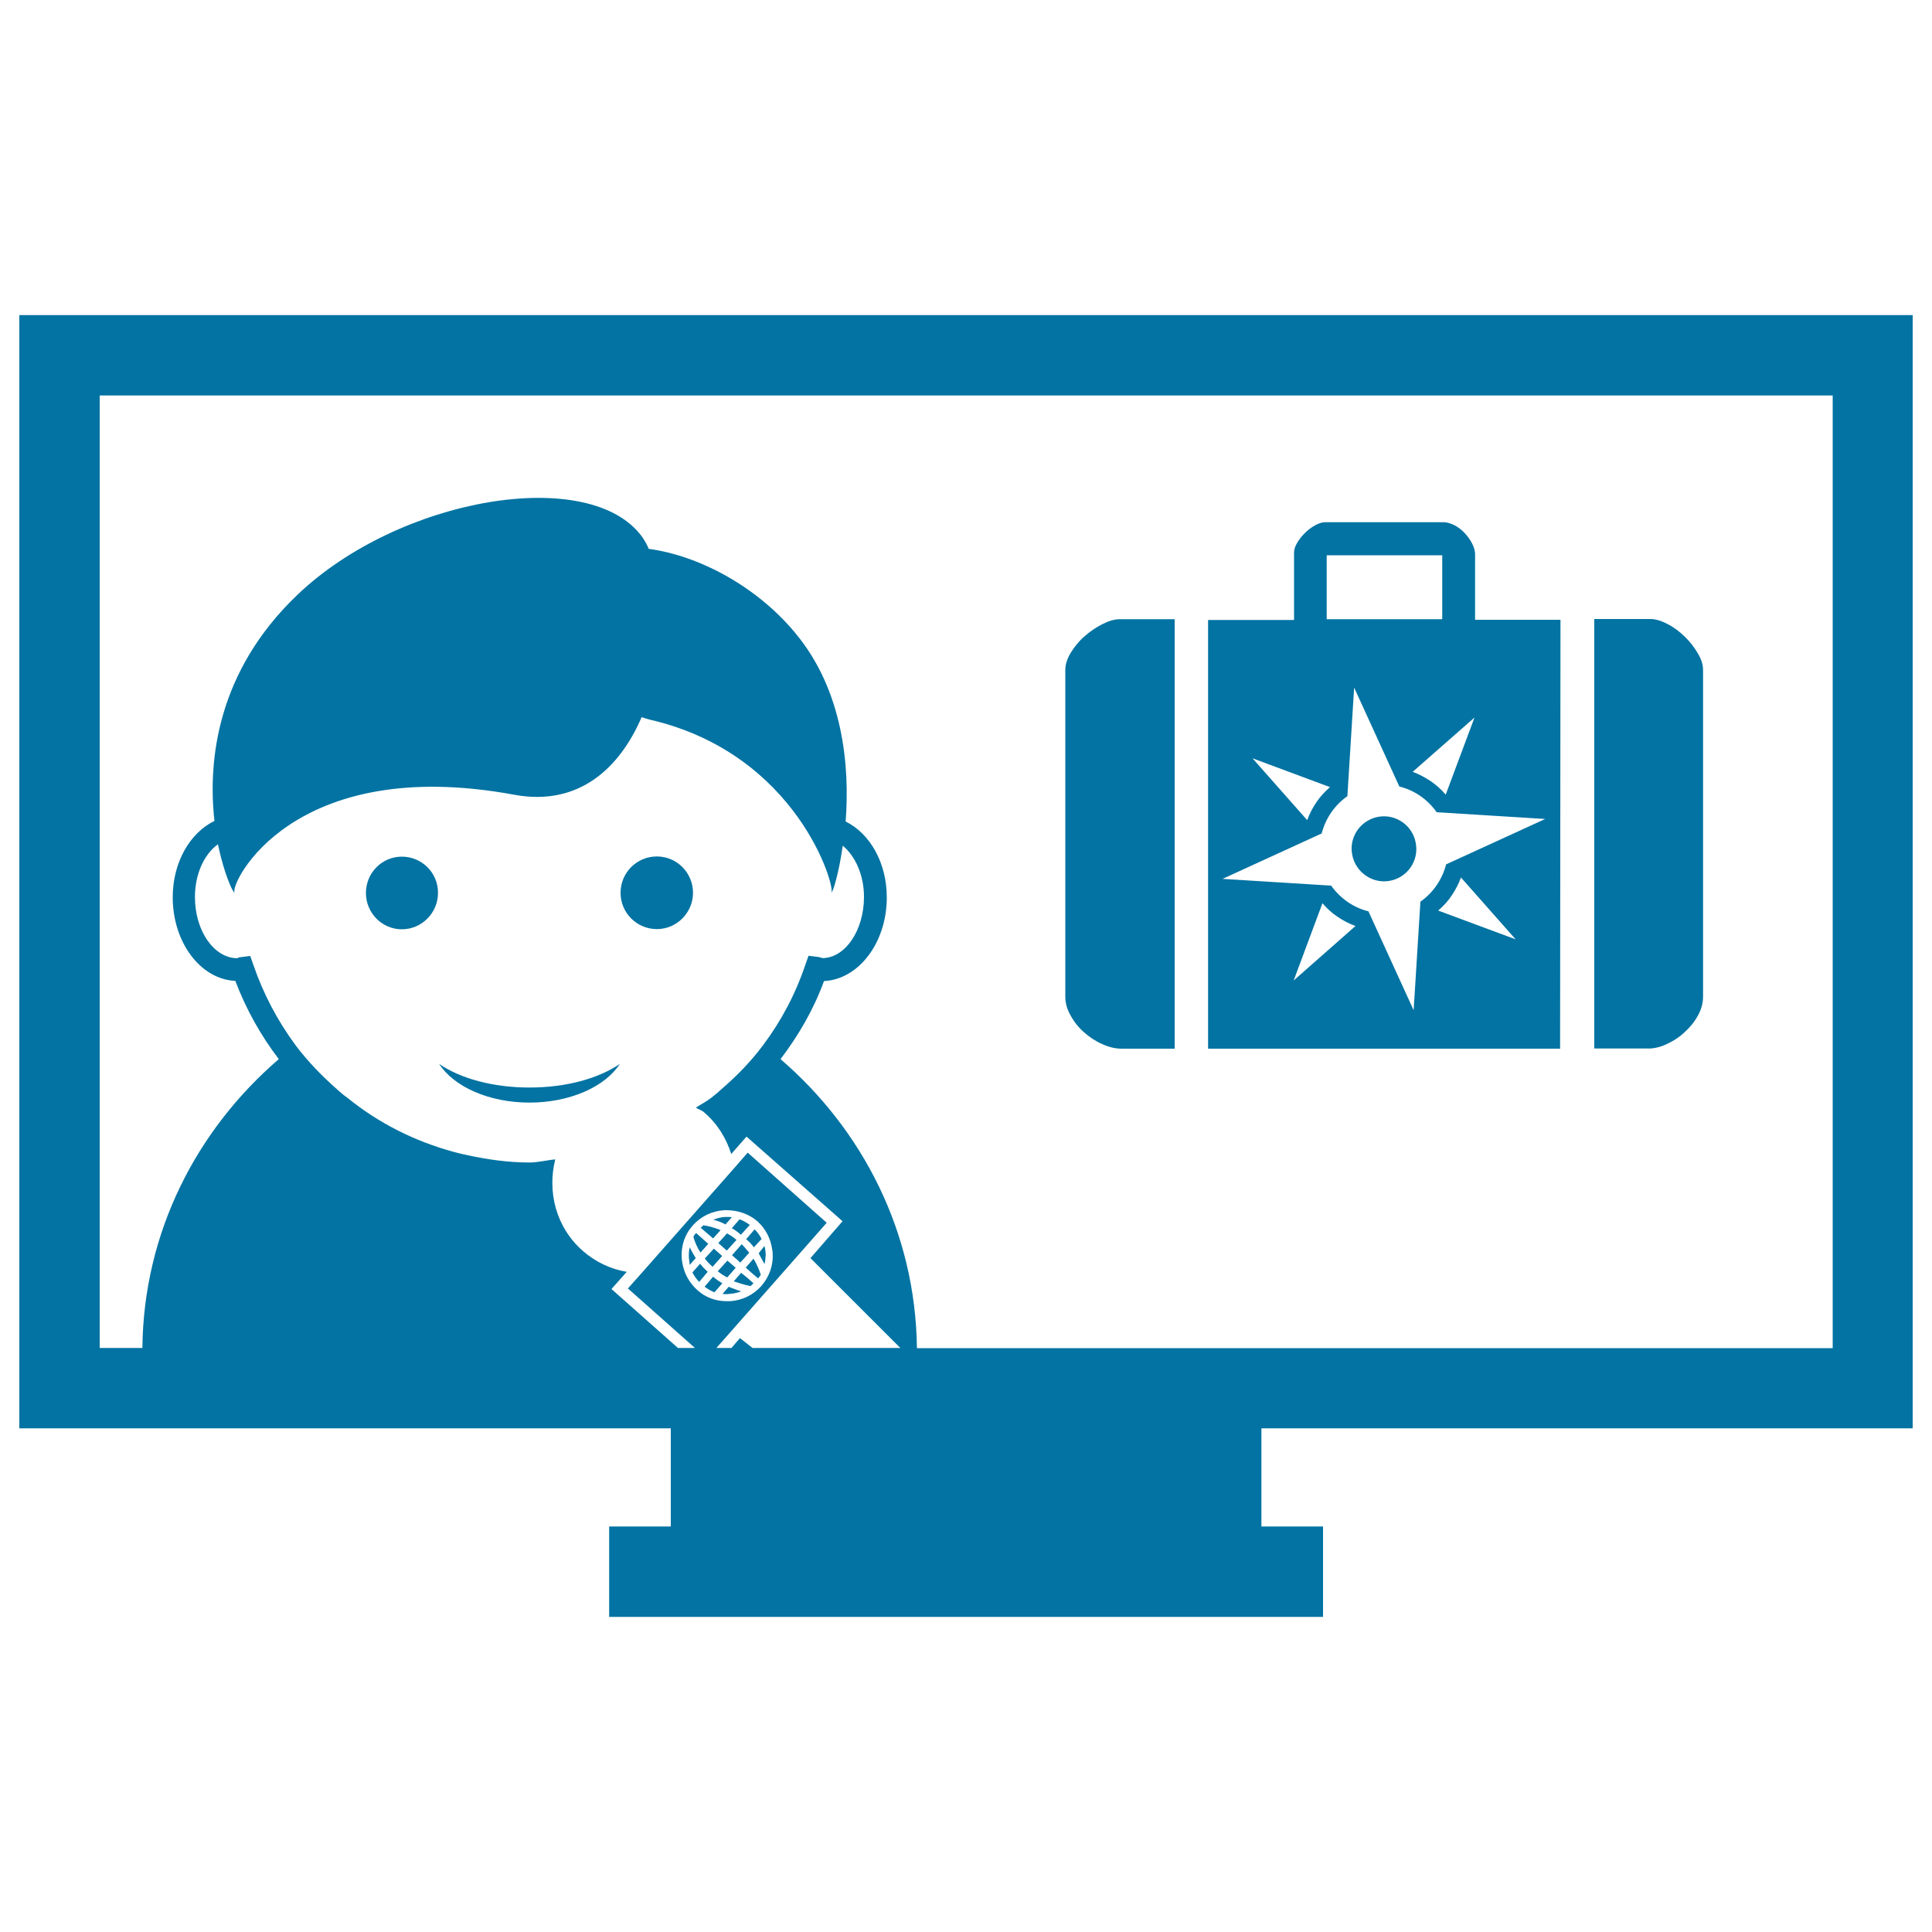 <svg xmlns="http://www.w3.org/2000/svg" viewBox="0 0 1000 1000" style="fill:#0273a2">
<title>Journalist SVG icon</title>
<g><path d="M274.1,562.9c19,0,35.7-4.7,46.7-12.2c-7.5,11.7-25.7,20-46.7,20c-21.2,0-39.2-8.3-46.8-20C238.3,558.2,255,562.9,274.1,562.9z M208,443.4c-10.3,0-18.6,8.4-18.6,18.8c0,10.3,8.3,18.8,18.6,18.8c10.3,0,18.7-8.5,18.7-18.8C226.8,451.8,218.4,443.4,208,443.4z M340,480.9c10.3,0,18.7-8.5,18.7-18.8c0-10.3-8.3-18.8-18.7-18.8c-10.4,0-18.8,8.4-18.8,18.8C321.2,472.5,329.6,480.9,340,480.9z M383.5,639.1l4.6-5.1c-1.7-1.2-3.4-2.2-5.3-2.9l-4,4.6C380.5,636.7,381.9,637.7,383.5,639.1z M380.8,656.2l-4.3-3.7l-5,5.5c1.6,1.3,3.2,2.3,4.9,3.2L380.8,656.2z M387.8,648.4c-1.2-1.4-2.5-3-3.9-4.4l-5,5.7l4.3,3.8L387.8,648.4z M375.5,633.8l3.3-3.8c-0.6-0.1-1.2-0.1-1.7-0.1c-0.6,0-1.2,0-1.9,0c-2.1,0.1-4.1,0.7-6,1.4c2.1,0.6,4.2,1.3,6.2,2.4C375.3,633.8,375.4,633.8,375.5,633.8z M390.2,645.6l4-4.3c-0.9-1.8-2.1-3.5-3.6-5l-4.4,5.1C387.8,642.7,389.2,644.2,390.2,645.6z M371.8,643.4l4.4,3.9l5-5.5c-1.6-1.5-3.1-2.4-4.9-3.4L371.8,643.4z M373,636.7c-2.9-1.2-5.8-2-8.9-2.5c-0.4,0.4-0.9,0.8-1.4,1.3l6.4,5.5L373,636.7z M364.8,651.4c1.3,1.7,2.5,2.9,4,4.3l5-5.6l-4.3-3.8L364.8,651.4z M394.7,652.4c0.4,0.7,0.7,1.3,1,1.9c0.3-1.2,0.5-2.4,0.5-3.6c0.1-0.6,0.2-1.3,0.1-2c-0.1-1.4-0.3-2.6-0.6-3.8l-3,3.8C393.3,649.9,394,651.2,394.7,652.4z M390,651.5l-4,4.6l3,2.7l3.4,2.9c0.4-0.6,0.9-1.2,1.4-1.8c-0.5-1.6-1.1-3.2-1.7-4.4C391.5,654.1,390.8,652.8,390,651.5z M383.6,658.8l-3.8,4.4c1.3,0.4,2.6,0.9,4,1.3c1.5,0.5,3,0.8,4.7,1.2c0.5-0.6,1-1,1.5-1.5l-3.3-2.9L383.6,658.8z M366.6,643.8l-6.3-5.6c-0.6,0.6-1.1,1.2-1.4,2c0.8,2.7,1.9,5.5,3.7,8.1L366.6,643.8z M383.6,668.4c-0.7-0.2-1.5-0.5-2.4-0.8c-1.3-0.6-2.7-0.9-4-1.6l-3.2,3.7c1.3,0.2,2.4,0.2,3.7,0c0.7,0,1.4-0.2,1.9-0.2C381,669.2,382.2,669,383.6,668.4z M362.4,654.1l-4,4.5c0.9,1.8,2.1,3.5,3.5,4.9l4.4-5.2C364.9,657,363.6,655.7,362.4,654.1z M369.1,660.8l-4.4,5.2c1.5,1.1,3.3,2.2,5.1,2.9l4.1-4.7C372.3,663.3,370.6,662.2,369.1,660.8z M360,651c-1.1-1.8-2.2-3.7-3-5.4c-0.6,2.3-0.6,5-0.2,7.4c0.1,0.5,0.1,1.2,0.2,1.7l3.1-3.5C360.2,651.2,360,651.2,360,651z M561.2,534.4c2.8,2.5,6,4.6,9.5,6.1c3.5,1.6,6.8,2.3,10.1,2.3H608V320.5h-28.3c-2.9,0-5.9,0.9-9.2,2.6c-3.3,1.7-6.4,3.8-9.2,6.3c-2.9,2.5-5.2,5.4-7.1,8.5c-1.9,3.1-2.8,6.2-2.8,8.9v169c0,3.4,0.9,6.7,2.8,9.9C556,529,558.3,531.9,561.2,534.4z M713.3,422.8c-9.1,1.7-15.2,10.5-13.4,19.6c1.7,9.1,10.5,15.2,19.5,13.5c9.1-1.7,15.1-10.4,13.4-19.5C731.2,427.2,722.4,421.1,713.3,422.8z M807.5,542.8H625.3V320.9h44.5V286c0-1.5,0.5-3.2,1.6-5c1-1.8,2.4-3.5,4-5.1c1.6-1.6,3.3-2.9,5.3-4c1.8-1,3.6-1.6,5.1-1.6h61.5c1.7,0,3.6,0.6,5.6,1.6c1.9,1,3.7,2.4,5.2,4c1.5,1.6,2.8,3.4,3.8,5.3c1,2,1.6,3.8,1.6,5.5v34.1h44.2L807.5,542.8L807.5,542.8z M731.2,399.5c3.3,1.2,6.4,2.9,9.3,4.8c2.9,2,5.5,4.3,7.8,7l14.9-39.9L731.2,399.5z M686.7,320.5h59.8v-33.1h-59.8V320.5z M648.3,392.5l28.3,32c1.2-3.3,2.8-6.4,4.8-9.3c1.9-2.9,4.3-5.4,7-7.8L648.3,392.5z M701.6,479.3c-3.3-1.2-6.4-2.8-9.3-4.8c-2.9-1.9-5.5-4.3-7.8-7l-14.9,40L701.6,479.3z M784.5,486.2l-28.3-32c-1.2,3.3-2.8,6.3-4.8,9.3c-1.9,2.9-4.3,5.5-7,7.8L784.5,486.2z M799.8,423.9l-56.2-3.5c-4.6-6.6-11.5-11.4-19.3-13.3l-23.4-51.2l-3.5,56.2c-6.6,4.6-11.3,11.5-13.3,19.3l-51.3,23.5l56.2,3.5c4.6,6.5,11.5,11.4,19.3,13.3l23.4,51.2l3.5-56.2c6.6-4.6,11.3-11.5,13.3-19.3L799.8,423.9z M862.5,540.5c3.4-1.5,6.5-3.5,9.3-6.1c2.9-2.6,5.2-5.4,7-8.7c1.8-3.2,2.7-6.5,2.7-9.9v-169c0-2.6-0.8-5.5-2.7-8.6c-1.8-3.1-4-6-6.8-8.7c-2.8-2.7-5.7-4.9-8.9-6.5c-3.2-1.7-6.2-2.6-9-2.6h-28.9v222.3h27.5C855.8,542.8,859.1,542.1,862.5,540.5z M652.9,739.3v50.8h31.9v46.8h-31.9H347.2h-31.9v-46.8h31.9v-50.8H10V163.1h980v576.2H652.9z M350.9,697.7h8.8l-34.7-30.8l6.7-7.5l48.6-55.1l6.7-7.7l40.9,36.3l-12.4,14.1l-37,42l-7.7,8.7h7.8l4.4-5.1l6.5,5.1H466l-46.5-46.5l16.6-19.1l-49.7-43.8l-7.9,9c-2.6-8.1-7.1-15.6-14-21.5c-1.3-1.2-2.9-1.5-4.3-2.5c2.7-1.8,5.6-3.2,8.1-5.2c1.8-1.4,3.6-2.9,5.3-4.5c7.9-6.8,15.2-14.3,21.5-22.8c9.3-12.4,16.7-26.4,21.8-41.6l1.6-4.5l4.8,0.6c1.1,0.1,1.8,0.5,2.4,0.6c11.6,0,21.5-14.1,21.5-31.7c0-11.1-4.4-21-11-26.5c-2.1,14.9-5.2,24.4-5.9,24.3c2.3-2.5-17.3-71.8-93.9-89.5c-1.5-0.4-2.9-0.8-4.3-1.3c-11.4,26.5-32.6,46.2-65.7,40.2c-115.3-21.4-147.6,46.2-145,50.6c-0.8,0.2-5.4-9.6-8.6-25c-7.2,5.2-11.9,15.5-11.9,27.3c0,17.6,9.9,31.7,22.1,31.7c-0.1-0.2,0.7-0.6,1.8-0.6l4.7-0.6l1.6,4.5c5.2,15.2,12.6,29.1,21.8,41.6c6.3,8.4,13.6,15.9,21.4,22.8c1.8,1.6,3.6,3.2,5.5,4.5c16.1,13.1,34.8,22.5,55,28c2.5,0.7,5,1.3,7.5,1.8c10.3,2.2,20.8,3.7,31.7,3.7c4.6,0,8.9-1.2,13.4-1.6c-4.2,16.7,0.3,35.1,14.2,47.3c6.6,5.8,14.5,9.5,22.8,10.9l-7.9,8.9L350.9,697.7z M376.1,673.5c0.6-0.1,1.1,0,1.7,0c6.4-0.4,12.1-3.2,16.3-7.9c4.1-4.8,6.3-10.8,5.8-17.1c0.1-0.6-0.2-1.1-0.2-1.7c-0.8-5.7-3.4-10.8-7.6-14.6c-3.9-3.4-8.6-5.2-13.7-5.7c-1.1,0-2.4-0.2-3.5-0.1c-6.3,0.4-12.1,3.1-16.3,7.9c-5.2,5.7-6.8,13.5-5.2,20.5c1,4.7,3.4,9.2,7.5,12.9C365,671.5,370.4,673.5,376.1,673.5z M51.6,697.7h22.1c0.6-60.1,28.2-113,70.6-149.5c-9.3-12.2-16.9-25.7-22.5-40.5c-18-0.8-32.4-19.9-32.4-43.3c0-17.8,8.7-33.2,21.6-39.5c-3.5-31.3,1.4-77.2,42.6-116.7c52.9-50.9,152.2-67.7,179-30c1.1,1.7,2.3,3.7,3.2,5.9c25.6,3.4,55.7,19.2,75.8,43.5c24.9,29.8,28.3,69.1,26.1,97.6c12.7,6.3,21.3,21.5,21.3,39.3c0,23.4-14.5,42.4-32.5,43.3c-5.4,14.8-13.3,28.3-22.5,40.4c42.4,36.5,69.9,89.5,70.6,149.6h474V204.7H51.6V697.7z"/></g>
</svg>
